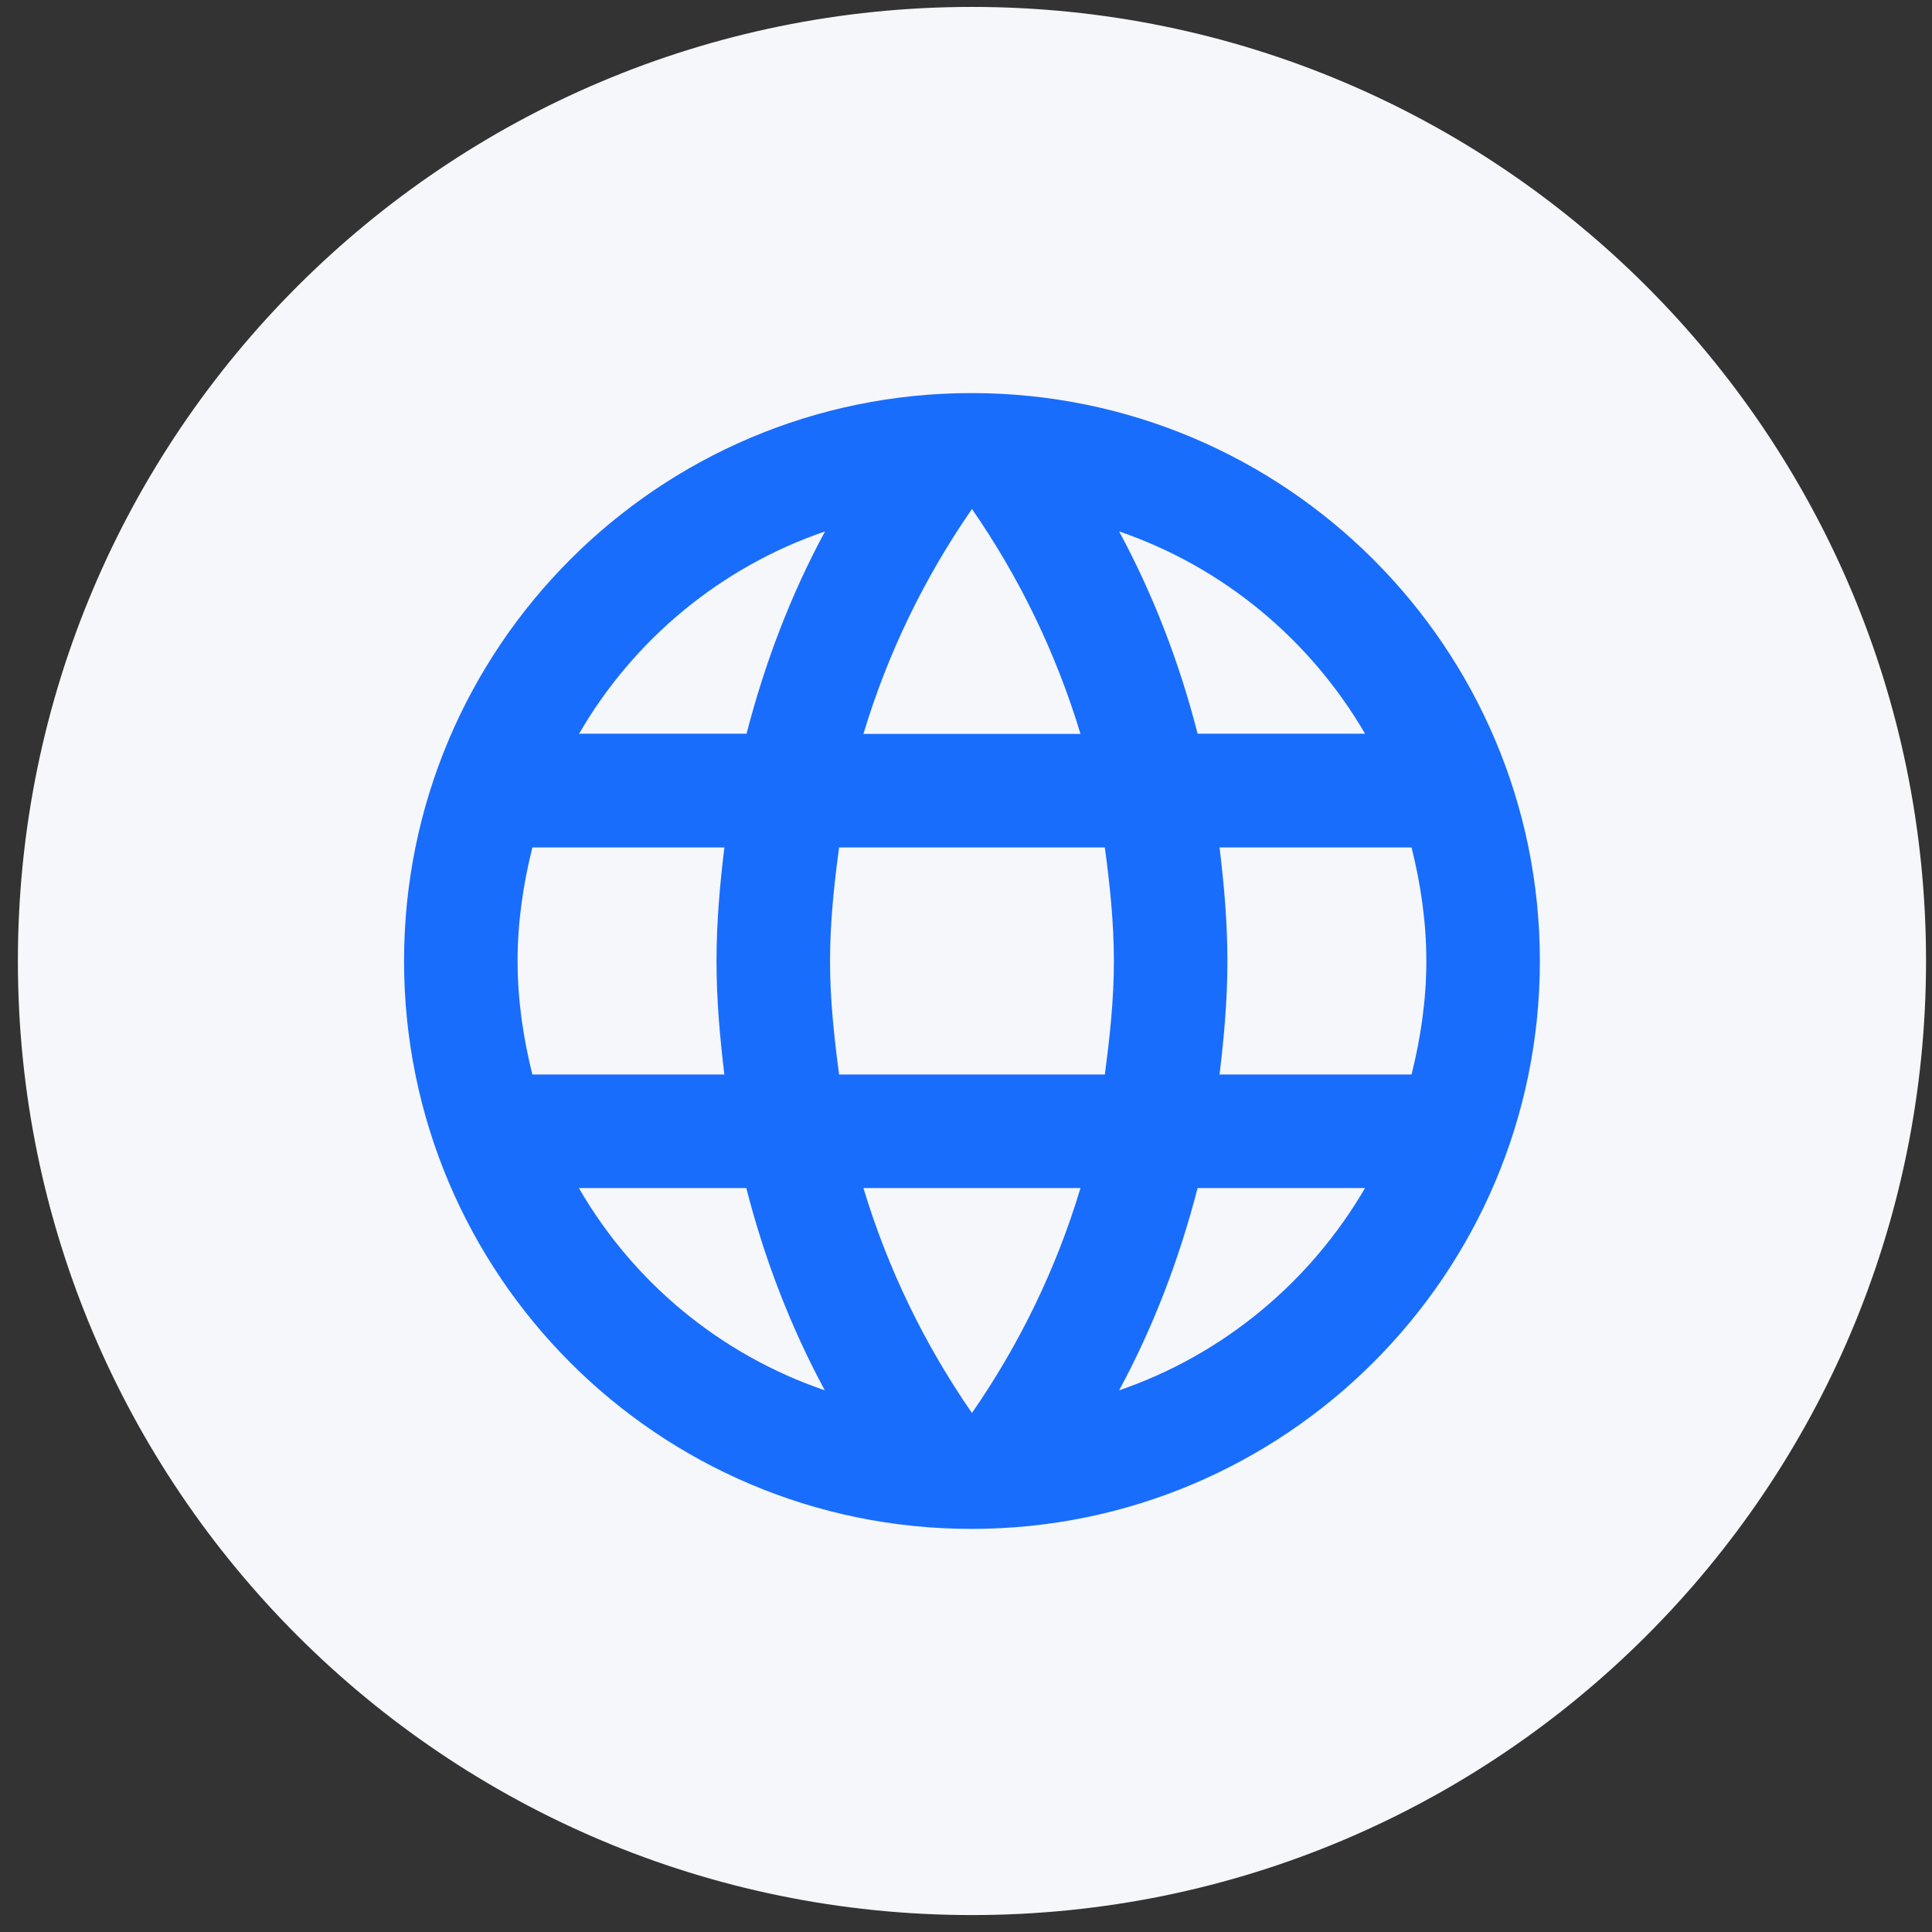 <svg viewBox="0 0 81 81" xmlns="http://www.w3.org/2000/svg"><rect x="0" y="0" width="81" height="81" fill="#333333" stroke="none"/><path d="m.75 40.29c0-22.09 17.91-40 40-40s40 17.91 40 40-17.91 40-40 40-40-17.91-40-40z" fill="#f5f7fa"/><path d="m.75 40.29c0-22.09 17.91-40 40-40s40 17.91 40 40-17.91 40-40 40-40-17.91-40-40z" fill="none"/><path d="m40.73 16.48c-13.14 0-23.79 10.67-23.79 23.81s10.64 23.81 23.79 23.81 23.83-10.67 23.83-23.81-10.67-23.81-23.83-23.81zm16.5 14.28h-7.02c-.76-2.98-1.86-5.83-3.29-8.48 4.38 1.5 8.02 4.55 10.31 8.48zm-16.48-9.42c1.98 2.86 3.52 6.02 4.55 9.43h-9.1c1.02-3.4 2.57-6.57 4.55-9.43zm-18.43 23.71c-.38-1.52-.62-3.12-.62-4.76s.24-3.24.62-4.76h8.05c-.19 1.57-.33 3.14-.33 4.76s.14 3.19.33 4.76zm1.95 4.76h7.02c.76 2.98 1.86 5.83 3.29 8.48-4.38-1.5-8.02-4.52-10.31-8.48zm7.03-19.05h-7.02c2.29-3.95 5.93-6.98 10.31-8.48-1.43 2.64-2.52 5.5-3.29 8.48zm9.45 28.48c-1.98-2.86-3.52-6.02-4.55-9.43h9.1c-1.02 3.4-2.57 6.57-4.55 9.43zm5.57-14.19h-11.14c-.21-1.57-.38-3.14-.38-4.76s.17-3.21.38-4.76h11.14c.21 1.55.38 3.14.38 4.76s-.17 3.19-.38 4.76zm.6 13.24c1.43-2.64 2.52-5.5 3.29-8.48h7.02c-2.29 3.93-5.93 6.98-10.31 8.48zm4.21-13.24c.19-1.57.33-3.14.33-4.76s-.14-3.19-.33-4.76h8.05c.38 1.52.62 3.12.62 4.76s-.24 3.24-.62 4.76z" fill="#196dfc"/></svg>